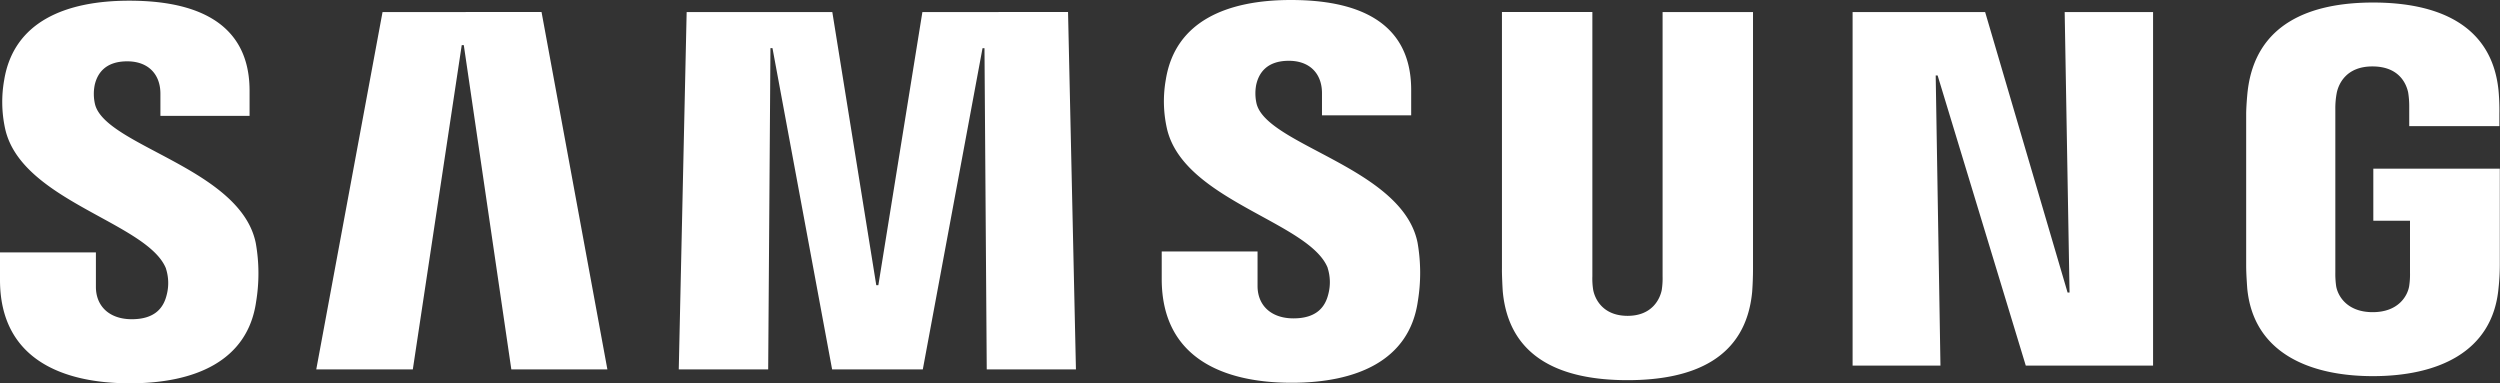 <svg xmlns="http://www.w3.org/2000/svg" viewBox="0 0 652.22 100"><rect x="0" y="0" width="652.22" height="100" fill="#333333" stroke="none"/><defs><style>.cls-1{fill:#fff;}</style></defs><g id="Layer_2" data-name="Layer 2"><g id="Layer_1-2" data-name="Layer 1"><path id="S" class="cls-1" d="M43.29,70.06A12.24,12.24,0,0,1,43.47,77c-.77,3.11-2.87,6.28-9.09,6.28-5.82,0-9.36-3.37-9.36-8.44v-9H0v7.18C0,93.72,16.35,100,33.88,100c16.85,0,30.73-5.73,32.94-21.3a45.26,45.26,0,0,0-.09-15.27C62.79,43.9,27.42,38.08,24.78,27.16a11.9,11.9,0,0,1-.09-4.9c.65-3,2.69-6.26,8.51-6.26,5.47,0,8.65,3.37,8.65,8.45v5.78H65.11V23.66C65.11,3.35,46.88.18,33.71.18,17.12.18,3.57,5.67,1.09,20.88a32.73,32.73,0,0,0,.22,12.56c4.05,19,37.17,24.56,42,36.62"/><path class="cls-1" d="M99.8,3.15,82.51,96.37H107.7l12.76-84.59H121L133.4,96.37h25.06L141.28,3.13Zm140.84,0L229.15,74.41h-.54L217.14,3.15h-38l-2.06,93.22h23.33L201,12.56h.53l15.56,83.81h23.66l15.58-83.79h.51l.59,83.79H280.7L278.64,3.13Z"/><path id="S-2" data-name="S" class="cls-1" d="M346.36,69.88a12.26,12.26,0,0,1,.17,6.9c-.77,3.11-2.87,6.28-9.08,6.28-5.82,0-9.37-3.37-9.37-8.45v-9h-25v7.18c0,20.79,16.35,27.07,33.88,27.07,16.86,0,30.73-5.73,32.94-21.29a45.71,45.71,0,0,0-.08-15.28c-3.94-19.52-39.31-25.34-42-36.26a11.94,11.94,0,0,1-.09-4.91c.66-3,2.69-6.26,8.52-6.26,5.47,0,8.64,3.37,8.64,8.45v5.78h23.27V23.48C368.18,3.17,350,0,336.77,0c-16.59,0-30.14,5.49-32.61,20.7a32.39,32.39,0,0,0,.22,12.57c4.05,19,37.16,24.55,42,36.61"/><path class="cls-1" d="M424.6,82.4c6.48,0,8.47-4.46,8.93-6.74a20.07,20.07,0,0,0,.22-3.57V3.15h23.59V70c0,2-.07,4.09-.22,6.13-1.64,17.4-15.38,23.05-32.52,23.05S393.7,93.5,392.06,76.1c-.07-.92-.25-4.42-.22-6.13V3.13h23.59V72.07a18.46,18.46,0,0,0,.22,3.59c.44,2.28,2.45,6.74,9,6.74m114-79.25,1.27,73.17h-.51L517.9,3.15H483.32V95.38h22.92L505,19.68h.5l23,75.7h33.21V3.15ZM619,81.44c6.74,0,9.1-4.27,9.52-6.78a19.87,19.87,0,0,0,.22-3.51V57.58h-9.57V44h33V69a56.44,56.44,0,0,1-.33,6.13c-1.53,17-16.26,23-32.78,23s-31.24-6.06-32.79-23C586.06,72,586,70.76,586,69V29.79c0-1.67.22-4.6.4-6.13,2.08-17.44,16.19-23,32.72-23s31,5.56,32.72,23a56.33,56.33,0,0,1,.22,6.13V32.9H628.54V27.66a22.42,22.42,0,0,0-.28-3.54c-.44-2.06-2.19-6.79-9.33-6.79-6.78,0-8.77,4.49-9.28,6.79a21.37,21.37,0,0,0-.39,4.4V71.13a22.49,22.49,0,0,0,.22,3.55c.43,2.49,2.8,6.76,9.54,6.76"/></g></g></svg>